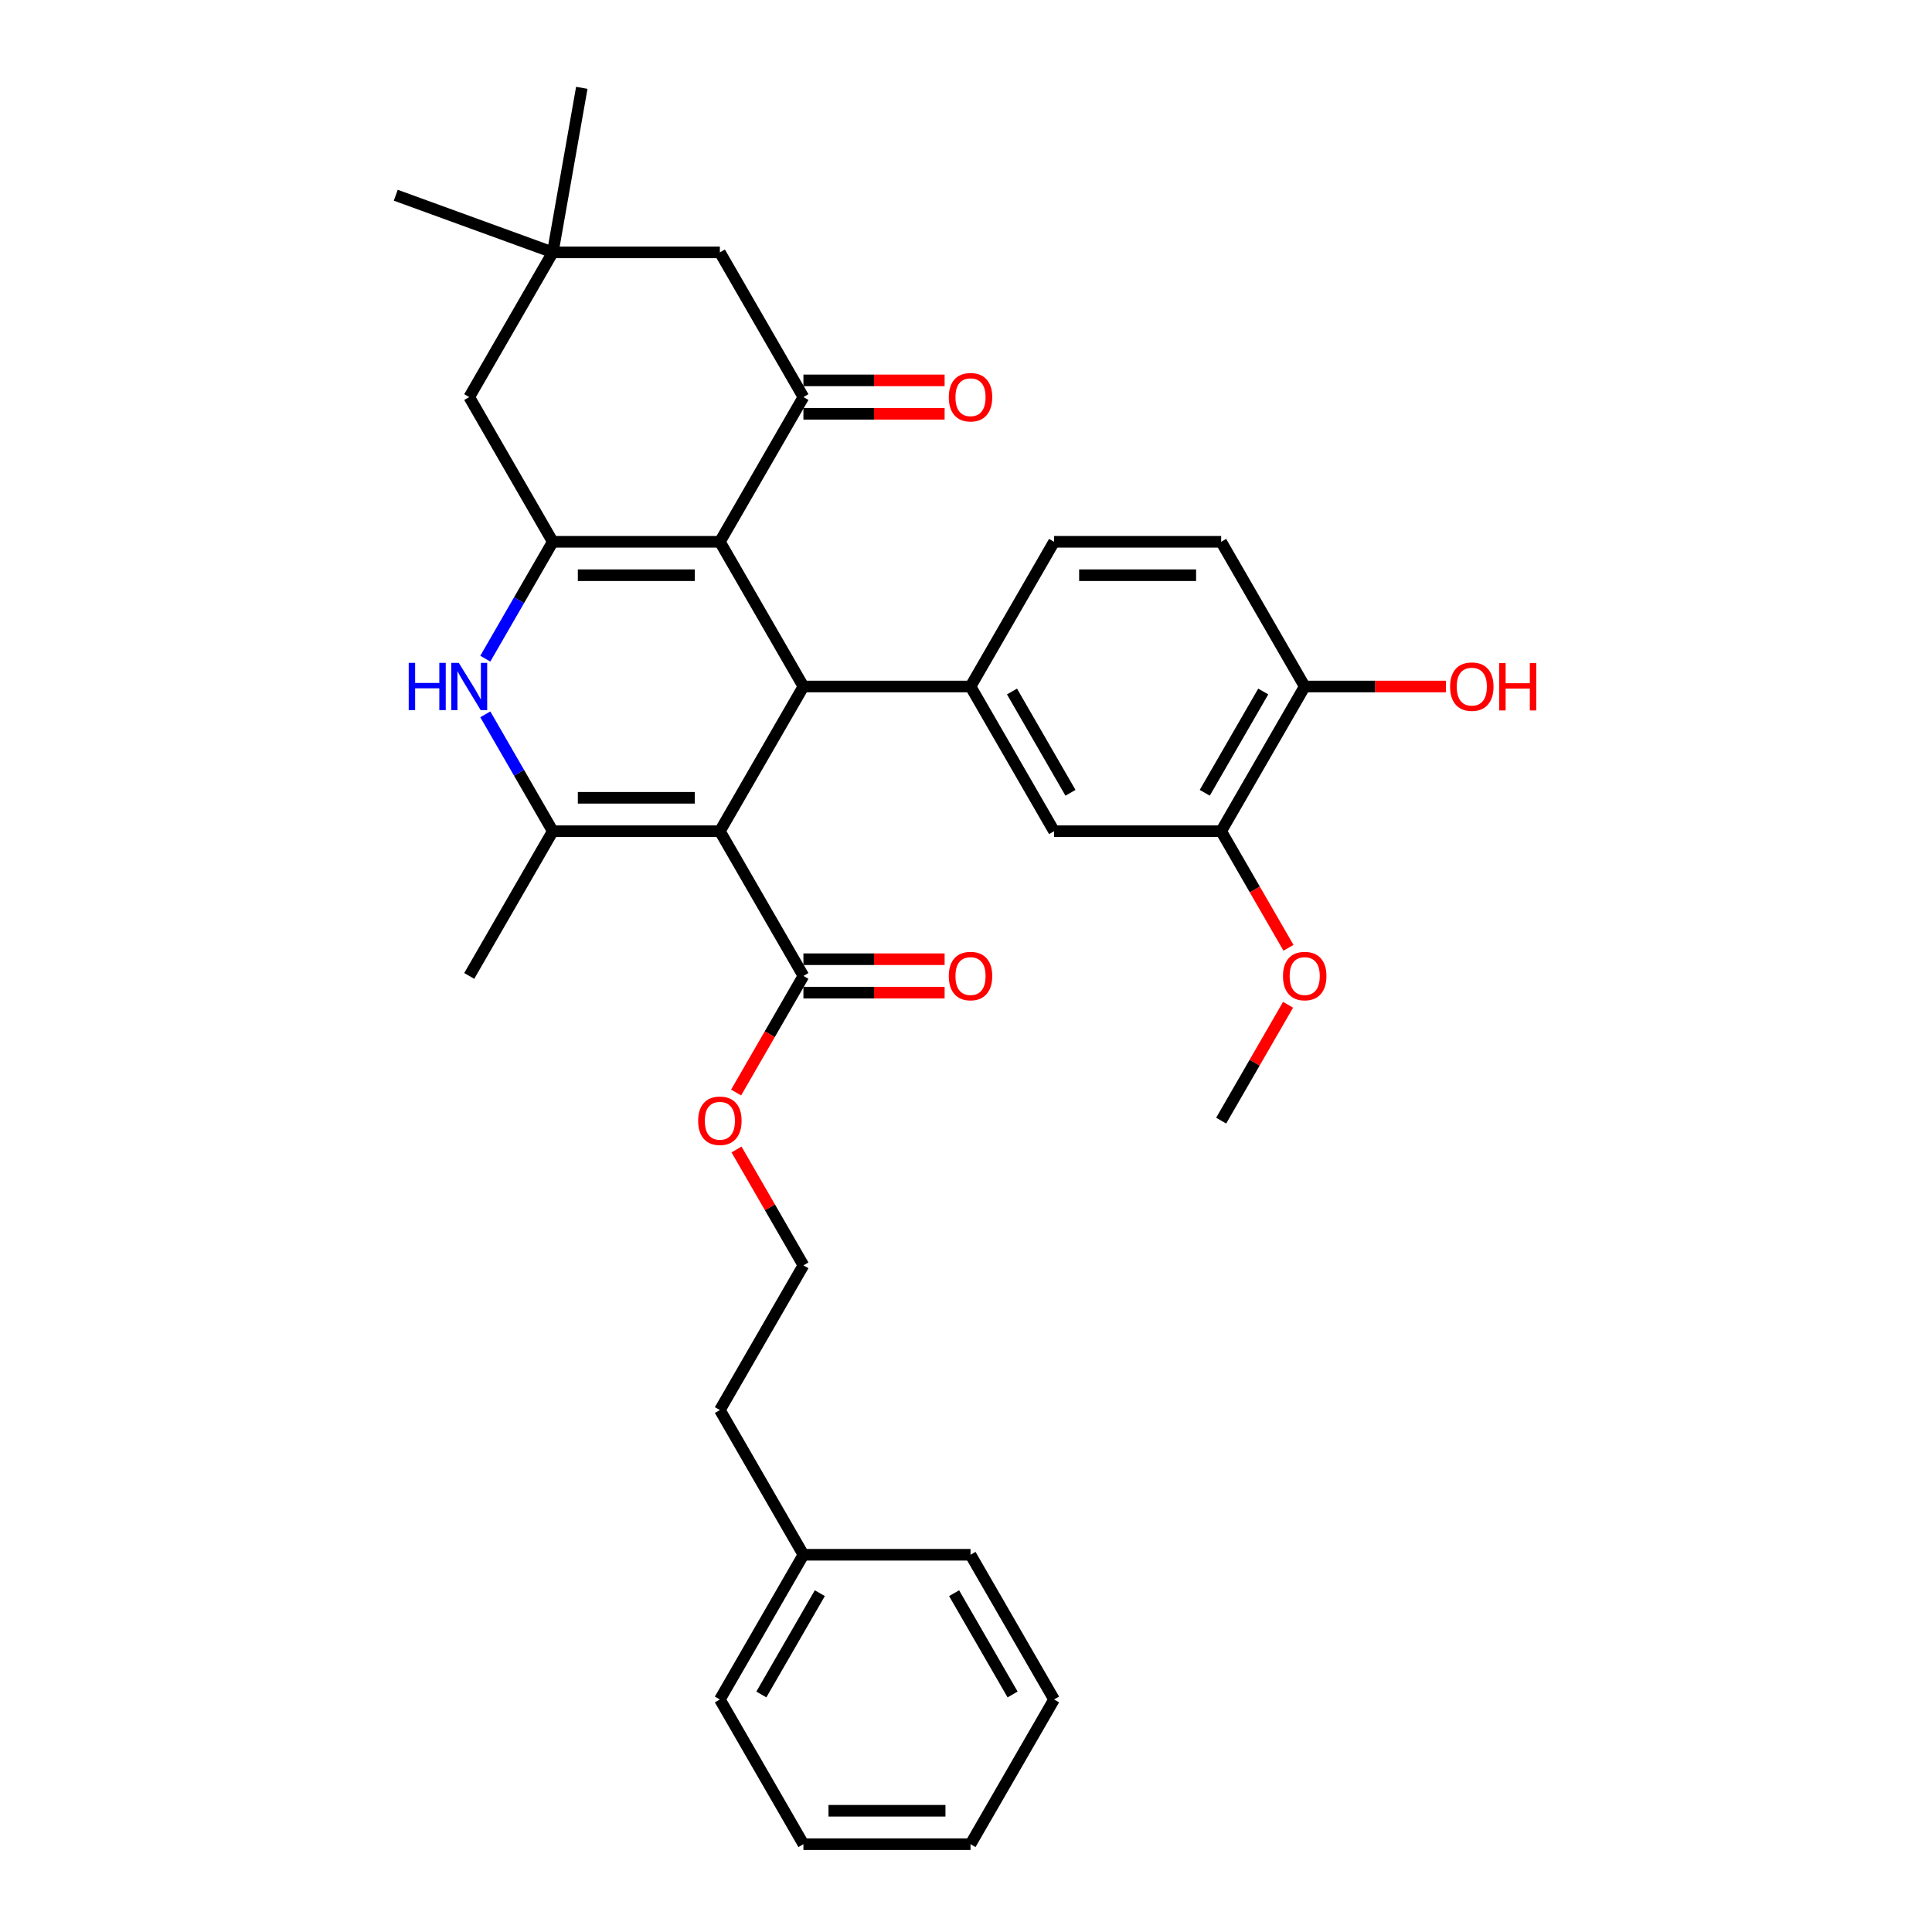 <?xml version='1.0' encoding='iso-8859-1'?>
<svg version='1.1' baseProfile='full'
              xmlns='http://www.w3.org/2000/svg'
                      xmlns:rdkit='http://www.rdkit.org/xml'
                      xmlns:xlink='http://www.w3.org/1999/xlink'
                  xml:space='preserve'
width='1000px' height='1000px' viewBox='0 0 1000 1000'>
<!-- END OF HEADER -->
<rect style='opacity:1.0;fill:#FFFFFF;stroke:none' width='1000' height='1000' x='0' y='0'> </rect>
<path class='bond-1' d='M 372.606,430.235 L 415.85,355.334' style='fill:none;fill-rule:evenodd;stroke:#000000;stroke-width:6px;stroke-linecap:butt;stroke-linejoin:miter;stroke-opacity:1' />
<path class='bond-3' d='M 372.606,430.235 L 286.117,430.235' style='fill:none;fill-rule:evenodd;stroke:#000000;stroke-width:6px;stroke-linecap:butt;stroke-linejoin:miter;stroke-opacity:1' />
<path class='bond-3' d='M 359.633,412.937 L 299.091,412.937' style='fill:none;fill-rule:evenodd;stroke:#000000;stroke-width:6px;stroke-linecap:butt;stroke-linejoin:miter;stroke-opacity:1' />
<path class='bond-7' d='M 372.606,430.235 L 415.85,505.137' style='fill:none;fill-rule:evenodd;stroke:#000000;stroke-width:6px;stroke-linecap:butt;stroke-linejoin:miter;stroke-opacity:1' />
<path class='bond-0' d='M 372.606,280.432 L 415.85,355.334' style='fill:none;fill-rule:evenodd;stroke:#000000;stroke-width:6px;stroke-linecap:butt;stroke-linejoin:miter;stroke-opacity:1' />
<path class='bond-5' d='M 372.606,280.432 L 415.85,205.531' style='fill:none;fill-rule:evenodd;stroke:#000000;stroke-width:6px;stroke-linecap:butt;stroke-linejoin:miter;stroke-opacity:1' />
<path class='bond-33' d='M 372.606,280.432 L 286.117,280.432' style='fill:none;fill-rule:evenodd;stroke:#000000;stroke-width:6px;stroke-linecap:butt;stroke-linejoin:miter;stroke-opacity:1' />
<path class='bond-33' d='M 359.633,297.73 L 299.091,297.73' style='fill:none;fill-rule:evenodd;stroke:#000000;stroke-width:6px;stroke-linecap:butt;stroke-linejoin:miter;stroke-opacity:1' />
<path class='bond-6' d='M 415.85,355.334 L 502.339,355.334' style='fill:none;fill-rule:evenodd;stroke:#000000;stroke-width:6px;stroke-linecap:butt;stroke-linejoin:miter;stroke-opacity:1' />
<path class='bond-2' d='M 286.117,280.432 L 268.655,310.678' style='fill:none;fill-rule:evenodd;stroke:#000000;stroke-width:6px;stroke-linecap:butt;stroke-linejoin:miter;stroke-opacity:1' />
<path class='bond-2' d='M 268.655,310.678 L 251.192,340.925' style='fill:none;fill-rule:evenodd;stroke:#0000FF;stroke-width:6px;stroke-linecap:butt;stroke-linejoin:miter;stroke-opacity:1' />
<path class='bond-9' d='M 286.117,280.432 L 242.873,205.531' style='fill:none;fill-rule:evenodd;stroke:#000000;stroke-width:6px;stroke-linecap:butt;stroke-linejoin:miter;stroke-opacity:1' />
<path class='bond-4' d='M 286.117,430.235 L 268.655,399.989' style='fill:none;fill-rule:evenodd;stroke:#000000;stroke-width:6px;stroke-linecap:butt;stroke-linejoin:miter;stroke-opacity:1' />
<path class='bond-4' d='M 268.655,399.989 L 251.192,369.743' style='fill:none;fill-rule:evenodd;stroke:#0000FF;stroke-width:6px;stroke-linecap:butt;stroke-linejoin:miter;stroke-opacity:1' />
<path class='bond-19' d='M 286.117,430.235 L 242.873,505.137' style='fill:none;fill-rule:evenodd;stroke:#000000;stroke-width:6px;stroke-linecap:butt;stroke-linejoin:miter;stroke-opacity:1' />
<path class='bond-11' d='M 415.85,205.531 L 372.606,130.629' style='fill:none;fill-rule:evenodd;stroke:#000000;stroke-width:6px;stroke-linecap:butt;stroke-linejoin:miter;stroke-opacity:1' />
<path class='bond-13' d='M 415.85,214.18 L 452.392,214.18' style='fill:none;fill-rule:evenodd;stroke:#000000;stroke-width:6px;stroke-linecap:butt;stroke-linejoin:miter;stroke-opacity:1' />
<path class='bond-13' d='M 452.392,214.18 L 488.933,214.18' style='fill:none;fill-rule:evenodd;stroke:#FF0000;stroke-width:6px;stroke-linecap:butt;stroke-linejoin:miter;stroke-opacity:1' />
<path class='bond-13' d='M 415.85,196.882 L 452.392,196.882' style='fill:none;fill-rule:evenodd;stroke:#000000;stroke-width:6px;stroke-linecap:butt;stroke-linejoin:miter;stroke-opacity:1' />
<path class='bond-13' d='M 452.392,196.882 L 488.933,196.882' style='fill:none;fill-rule:evenodd;stroke:#FF0000;stroke-width:6px;stroke-linecap:butt;stroke-linejoin:miter;stroke-opacity:1' />
<path class='bond-8' d='M 502.339,355.334 L 545.584,430.235' style='fill:none;fill-rule:evenodd;stroke:#000000;stroke-width:6px;stroke-linecap:butt;stroke-linejoin:miter;stroke-opacity:1' />
<path class='bond-8' d='M 523.806,357.92 L 554.077,410.351' style='fill:none;fill-rule:evenodd;stroke:#000000;stroke-width:6px;stroke-linecap:butt;stroke-linejoin:miter;stroke-opacity:1' />
<path class='bond-14' d='M 502.339,355.334 L 545.584,280.432' style='fill:none;fill-rule:evenodd;stroke:#000000;stroke-width:6px;stroke-linecap:butt;stroke-linejoin:miter;stroke-opacity:1' />
<path class='bond-16' d='M 415.85,513.786 L 452.392,513.786' style='fill:none;fill-rule:evenodd;stroke:#000000;stroke-width:6px;stroke-linecap:butt;stroke-linejoin:miter;stroke-opacity:1' />
<path class='bond-16' d='M 452.392,513.786 L 488.933,513.786' style='fill:none;fill-rule:evenodd;stroke:#FF0000;stroke-width:6px;stroke-linecap:butt;stroke-linejoin:miter;stroke-opacity:1' />
<path class='bond-16' d='M 415.85,496.488 L 452.392,496.488' style='fill:none;fill-rule:evenodd;stroke:#000000;stroke-width:6px;stroke-linecap:butt;stroke-linejoin:miter;stroke-opacity:1' />
<path class='bond-16' d='M 452.392,496.488 L 488.933,496.488' style='fill:none;fill-rule:evenodd;stroke:#FF0000;stroke-width:6px;stroke-linecap:butt;stroke-linejoin:miter;stroke-opacity:1' />
<path class='bond-18' d='M 415.85,505.137 L 398.428,535.314' style='fill:none;fill-rule:evenodd;stroke:#000000;stroke-width:6px;stroke-linecap:butt;stroke-linejoin:miter;stroke-opacity:1' />
<path class='bond-18' d='M 398.428,535.314 L 381.005,565.491' style='fill:none;fill-rule:evenodd;stroke:#FF0000;stroke-width:6px;stroke-linecap:butt;stroke-linejoin:miter;stroke-opacity:1' />
<path class='bond-12' d='M 545.584,430.235 L 632.072,430.235' style='fill:none;fill-rule:evenodd;stroke:#000000;stroke-width:6px;stroke-linecap:butt;stroke-linejoin:miter;stroke-opacity:1' />
<path class='bond-10' d='M 242.873,205.531 L 286.117,130.629' style='fill:none;fill-rule:evenodd;stroke:#000000;stroke-width:6px;stroke-linecap:butt;stroke-linejoin:miter;stroke-opacity:1' />
<path class='bond-24' d='M 286.117,130.629 L 204.844,101.048' style='fill:none;fill-rule:evenodd;stroke:#000000;stroke-width:6px;stroke-linecap:butt;stroke-linejoin:miter;stroke-opacity:1' />
<path class='bond-25' d='M 286.117,130.629 L 301.136,45.455' style='fill:none;fill-rule:evenodd;stroke:#000000;stroke-width:6px;stroke-linecap:butt;stroke-linejoin:miter;stroke-opacity:1' />
<path class='bond-34' d='M 286.117,130.629 L 372.606,130.629' style='fill:none;fill-rule:evenodd;stroke:#000000;stroke-width:6px;stroke-linecap:butt;stroke-linejoin:miter;stroke-opacity:1' />
<path class='bond-20' d='M 632.072,430.235 L 649.495,460.412' style='fill:none;fill-rule:evenodd;stroke:#000000;stroke-width:6px;stroke-linecap:butt;stroke-linejoin:miter;stroke-opacity:1' />
<path class='bond-20' d='M 649.495,460.412 L 666.918,490.589' style='fill:none;fill-rule:evenodd;stroke:#FF0000;stroke-width:6px;stroke-linecap:butt;stroke-linejoin:miter;stroke-opacity:1' />
<path class='bond-35' d='M 632.072,430.235 L 675.317,355.334' style='fill:none;fill-rule:evenodd;stroke:#000000;stroke-width:6px;stroke-linecap:butt;stroke-linejoin:miter;stroke-opacity:1' />
<path class='bond-35' d='M 623.579,410.351 L 653.85,357.92' style='fill:none;fill-rule:evenodd;stroke:#000000;stroke-width:6px;stroke-linecap:butt;stroke-linejoin:miter;stroke-opacity:1' />
<path class='bond-17' d='M 545.584,280.432 L 632.072,280.432' style='fill:none;fill-rule:evenodd;stroke:#000000;stroke-width:6px;stroke-linecap:butt;stroke-linejoin:miter;stroke-opacity:1' />
<path class='bond-17' d='M 558.557,297.73 L 619.099,297.73' style='fill:none;fill-rule:evenodd;stroke:#000000;stroke-width:6px;stroke-linecap:butt;stroke-linejoin:miter;stroke-opacity:1' />
<path class='bond-15' d='M 675.317,355.334 L 632.072,280.432' style='fill:none;fill-rule:evenodd;stroke:#000000;stroke-width:6px;stroke-linecap:butt;stroke-linejoin:miter;stroke-opacity:1' />
<path class='bond-21' d='M 675.317,355.334 L 711.858,355.334' style='fill:none;fill-rule:evenodd;stroke:#000000;stroke-width:6px;stroke-linecap:butt;stroke-linejoin:miter;stroke-opacity:1' />
<path class='bond-21' d='M 711.858,355.334 L 748.4,355.334' style='fill:none;fill-rule:evenodd;stroke:#FF0000;stroke-width:6px;stroke-linecap:butt;stroke-linejoin:miter;stroke-opacity:1' />
<path class='bond-22' d='M 381.225,594.966 L 398.538,624.953' style='fill:none;fill-rule:evenodd;stroke:#FF0000;stroke-width:6px;stroke-linecap:butt;stroke-linejoin:miter;stroke-opacity:1' />
<path class='bond-22' d='M 398.538,624.953 L 415.85,654.94' style='fill:none;fill-rule:evenodd;stroke:#000000;stroke-width:6px;stroke-linecap:butt;stroke-linejoin:miter;stroke-opacity:1' />
<path class='bond-27' d='M 666.698,520.065 L 649.385,550.051' style='fill:none;fill-rule:evenodd;stroke:#FF0000;stroke-width:6px;stroke-linecap:butt;stroke-linejoin:miter;stroke-opacity:1' />
<path class='bond-27' d='M 649.385,550.051 L 632.072,580.038' style='fill:none;fill-rule:evenodd;stroke:#000000;stroke-width:6px;stroke-linecap:butt;stroke-linejoin:miter;stroke-opacity:1' />
<path class='bond-26' d='M 415.85,654.94 L 372.606,729.841' style='fill:none;fill-rule:evenodd;stroke:#000000;stroke-width:6px;stroke-linecap:butt;stroke-linejoin:miter;stroke-opacity:1' />
<path class='bond-23' d='M 415.85,804.743 L 372.606,729.841' style='fill:none;fill-rule:evenodd;stroke:#000000;stroke-width:6px;stroke-linecap:butt;stroke-linejoin:miter;stroke-opacity:1' />
<path class='bond-28' d='M 415.85,804.743 L 372.606,879.644' style='fill:none;fill-rule:evenodd;stroke:#000000;stroke-width:6px;stroke-linecap:butt;stroke-linejoin:miter;stroke-opacity:1' />
<path class='bond-28' d='M 424.344,824.627 L 394.073,877.058' style='fill:none;fill-rule:evenodd;stroke:#000000;stroke-width:6px;stroke-linecap:butt;stroke-linejoin:miter;stroke-opacity:1' />
<path class='bond-29' d='M 415.85,804.743 L 502.339,804.743' style='fill:none;fill-rule:evenodd;stroke:#000000;stroke-width:6px;stroke-linecap:butt;stroke-linejoin:miter;stroke-opacity:1' />
<path class='bond-31' d='M 372.606,879.644 L 415.85,954.545' style='fill:none;fill-rule:evenodd;stroke:#000000;stroke-width:6px;stroke-linecap:butt;stroke-linejoin:miter;stroke-opacity:1' />
<path class='bond-30' d='M 502.339,804.743 L 545.584,879.644' style='fill:none;fill-rule:evenodd;stroke:#000000;stroke-width:6px;stroke-linecap:butt;stroke-linejoin:miter;stroke-opacity:1' />
<path class='bond-30' d='M 493.846,824.627 L 524.117,877.058' style='fill:none;fill-rule:evenodd;stroke:#000000;stroke-width:6px;stroke-linecap:butt;stroke-linejoin:miter;stroke-opacity:1' />
<path class='bond-32' d='M 545.584,879.644 L 502.339,954.545' style='fill:none;fill-rule:evenodd;stroke:#000000;stroke-width:6px;stroke-linecap:butt;stroke-linejoin:miter;stroke-opacity:1' />
<path class='bond-36' d='M 415.85,954.545 L 502.339,954.545' style='fill:none;fill-rule:evenodd;stroke:#000000;stroke-width:6px;stroke-linecap:butt;stroke-linejoin:miter;stroke-opacity:1' />
<path class='bond-36' d='M 428.824,937.248 L 489.366,937.248' style='fill:none;fill-rule:evenodd;stroke:#000000;stroke-width:6px;stroke-linecap:butt;stroke-linejoin:miter;stroke-opacity:1' />
<path  class='atom-5' d='M 211.547 343.087
L 214.868 343.087
L 214.868 353.5
L 227.391 353.5
L 227.391 343.087
L 230.713 343.087
L 230.713 367.581
L 227.391 367.581
L 227.391 356.268
L 214.868 356.268
L 214.868 367.581
L 211.547 367.581
L 211.547 343.087
' fill='#0000FF'/>
<path  class='atom-5' d='M 237.459 343.087
L 245.485 356.06
Q 246.281 357.34, 247.561 359.658
Q 248.841 361.976, 248.91 362.114
L 248.91 343.087
L 252.162 343.087
L 252.162 367.581
L 248.806 367.581
L 240.192 353.396
Q 239.188 351.736, 238.116 349.833
Q 237.078 347.93, 236.767 347.342
L 236.767 367.581
L 233.584 367.581
L 233.584 343.087
L 237.459 343.087
' fill='#0000FF'/>
<path  class='atom-14' d='M 491.096 205.6
Q 491.096 199.719, 494.002 196.432
Q 496.908 193.146, 502.339 193.146
Q 507.771 193.146, 510.677 196.432
Q 513.583 199.719, 513.583 205.6
Q 513.583 211.55, 510.642 214.941
Q 507.702 218.297, 502.339 218.297
Q 496.942 218.297, 494.002 214.941
Q 491.096 211.585, 491.096 205.6
M 502.339 215.529
Q 506.076 215.529, 508.082 213.038
Q 510.123 210.513, 510.123 205.6
Q 510.123 200.791, 508.082 198.37
Q 506.076 195.913, 502.339 195.913
Q 498.603 195.913, 496.562 198.335
Q 494.555 200.757, 494.555 205.6
Q 494.555 210.547, 496.562 213.038
Q 498.603 215.529, 502.339 215.529
' fill='#FF0000'/>
<path  class='atom-17' d='M 491.096 505.206
Q 491.096 499.325, 494.002 496.038
Q 496.908 492.751, 502.339 492.751
Q 507.771 492.751, 510.677 496.038
Q 513.583 499.325, 513.583 505.206
Q 513.583 511.156, 510.642 514.547
Q 507.702 517.902, 502.339 517.902
Q 496.942 517.902, 494.002 514.547
Q 491.096 511.191, 491.096 505.206
M 502.339 515.135
Q 506.076 515.135, 508.082 512.644
Q 510.123 510.118, 510.123 505.206
Q 510.123 500.397, 508.082 497.975
Q 506.076 495.519, 502.339 495.519
Q 498.603 495.519, 496.562 497.941
Q 494.555 500.362, 494.555 505.206
Q 494.555 510.153, 496.562 512.644
Q 498.603 515.135, 502.339 515.135
' fill='#FF0000'/>
<path  class='atom-19' d='M 361.363 580.107
Q 361.363 574.226, 364.269 570.94
Q 367.175 567.653, 372.606 567.653
Q 378.038 567.653, 380.944 570.94
Q 383.85 574.226, 383.85 580.107
Q 383.85 586.058, 380.909 589.448
Q 377.968 592.804, 372.606 592.804
Q 367.209 592.804, 364.269 589.448
Q 361.363 586.092, 361.363 580.107
M 372.606 590.036
Q 376.342 590.036, 378.349 587.545
Q 380.39 585.02, 380.39 580.107
Q 380.39 575.299, 378.349 572.877
Q 376.342 570.421, 372.606 570.421
Q 368.87 570.421, 366.829 572.842
Q 364.822 575.264, 364.822 580.107
Q 364.822 585.054, 366.829 587.545
Q 368.87 590.036, 372.606 590.036
' fill='#FF0000'/>
<path  class='atom-21' d='M 664.073 505.206
Q 664.073 499.325, 666.979 496.038
Q 669.885 492.751, 675.317 492.751
Q 680.748 492.751, 683.654 496.038
Q 686.56 499.325, 686.56 505.206
Q 686.56 511.156, 683.62 514.547
Q 680.679 517.902, 675.317 517.902
Q 669.92 517.902, 666.979 514.547
Q 664.073 511.191, 664.073 505.206
M 675.317 515.135
Q 679.053 515.135, 681.06 512.644
Q 683.101 510.118, 683.101 505.206
Q 683.101 500.397, 681.06 497.975
Q 679.053 495.519, 675.317 495.519
Q 671.58 495.519, 669.539 497.941
Q 667.533 500.362, 667.533 505.206
Q 667.533 510.153, 669.539 512.644
Q 671.58 515.135, 675.317 515.135
' fill='#FF0000'/>
<path  class='atom-22' d='M 750.562 355.403
Q 750.562 349.522, 753.468 346.235
Q 756.374 342.949, 761.805 342.949
Q 767.237 342.949, 770.143 346.235
Q 773.049 349.522, 773.049 355.403
Q 773.049 361.353, 770.108 364.744
Q 767.168 368.099, 761.805 368.099
Q 756.409 368.099, 753.468 364.744
Q 750.562 361.388, 750.562 355.403
M 761.805 365.332
Q 765.542 365.332, 767.548 362.841
Q 769.589 360.315, 769.589 355.403
Q 769.589 350.594, 767.548 348.172
Q 765.542 345.716, 761.805 345.716
Q 758.069 345.716, 756.028 348.138
Q 754.021 350.56, 754.021 355.403
Q 754.021 360.35, 756.028 362.841
Q 758.069 365.332, 761.805 365.332
' fill='#FF0000'/>
<path  class='atom-22' d='M 775.99 343.225
L 779.311 343.225
L 779.311 353.639
L 791.834 353.639
L 791.834 343.225
L 795.156 343.225
L 795.156 367.719
L 791.834 367.719
L 791.834 356.406
L 779.311 356.406
L 779.311 367.719
L 775.99 367.719
L 775.99 343.225
' fill='#FF0000'/>
</svg>
